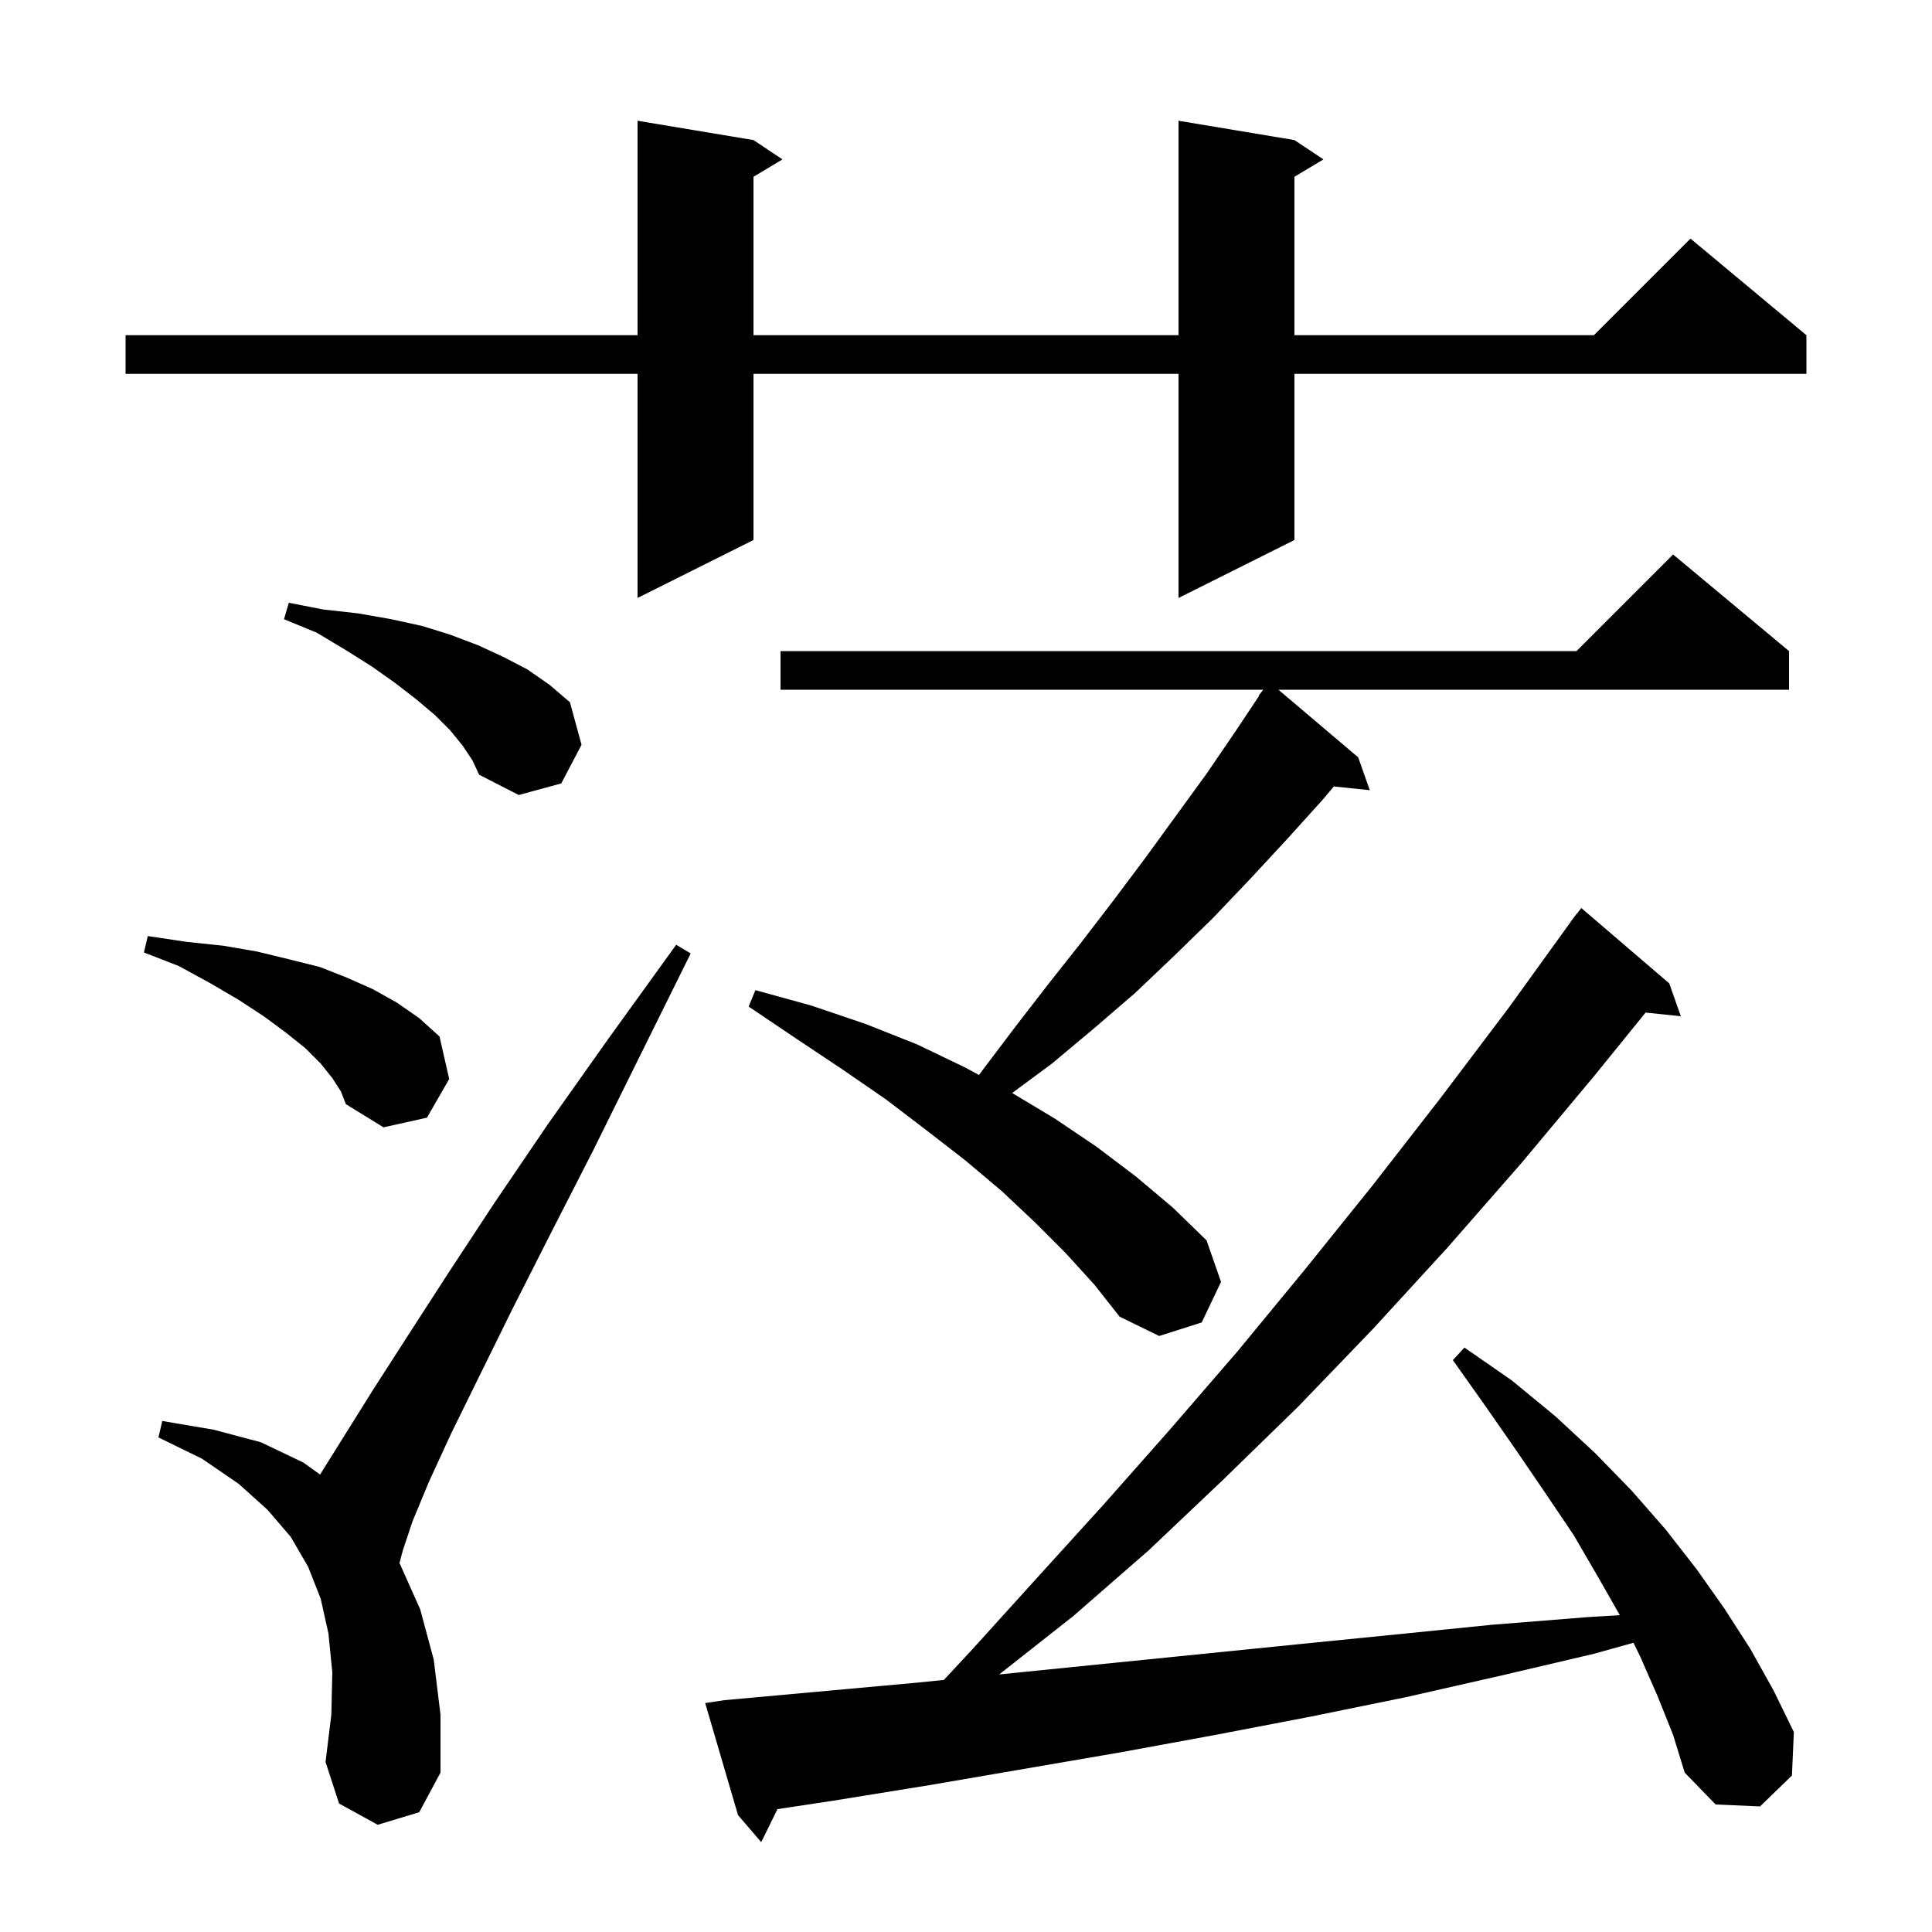 <svg xmlns="http://www.w3.org/2000/svg" xmlns:xlink="http://www.w3.org/1999/xlink" version="1.1" baseProfile="full" viewBox="0 0 200 200" width="200" height="200"><g fill="currentColor"><path d="M 171.6 175.6 L 169.8 171.5 L 169.097 170.06 L 165.0 171.2 L 155.2 173.5 L 145.5 175.7 L 135.7 177.7 L 125.8 179.6 L 116.0 181.4 L 96.2 184.8 L 86.3 186.4 L 80.483 187.281 L 78.8 190.7 L 76.4 187.9 L 73.0 176.3 L 75.0 176.0 L 94.8 174.2 L 97.707 173.909 L 100.6 170.8 L 107.3 163.4 L 114.2 155.8 L 121.1 148.0 L 128.1 139.9 L 135.1 131.4 L 142.1 122.7 L 149.1 113.7 L 156.2 104.3 L 162.616 95.41 L 162.6 95.4 L 162.878 95.046 L 163.2 94.6 L 163.218 94.613 L 163.7 94.0 L 172.8 101.8 L 174.0 105.2 L 170.35 104.822 L 165.1 111.3 L 157.5 120.4 L 149.8 129.2 L 142.1 137.6 L 134.4 145.6 L 126.6 153.2 L 118.9 160.5 L 111.1 167.3 L 103.435 173.337 L 104.8 173.2 L 134.5 170.2 L 144.5 169.2 L 154.4 168.2 L 164.4 167.4 L 167.687 167.203 L 165.4 163.2 L 162.9 158.9 L 160.0 154.6 L 157.0 150.2 L 153.8 145.6 L 150.4 140.8 L 151.6 139.5 L 156.5 142.9 L 161.0 146.6 L 165.1 150.4 L 168.9 154.3 L 172.4 158.3 L 175.6 162.4 L 178.5 166.5 L 181.2 170.7 L 183.6 175.0 L 185.7 179.3 L 185.5 183.8 L 182.2 187.0 L 177.6 186.8 L 174.4 183.5 L 173.2 179.6 Z M 39.1 188.9 L 35.1 186.7 L 33.7 182.4 L 34.3 177.5 L 34.4 173.1 L 34.0 169.1 L 33.2 165.5 L 31.9 162.2 L 30.1 159.1 L 27.7 156.3 L 24.7 153.6 L 20.9 151.0 L 16.4 148.8 L 16.8 147.1 L 22.1 148.0 L 27.0 149.3 L 31.4 151.4 L 33.134 152.645 L 38.6 143.9 L 42.2 138.3 L 46.4 131.8 L 51.2 124.5 L 56.7 116.4 L 63.0 107.5 L 70.0 97.8 L 71.5 98.7 L 66.2 109.4 L 61.4 119.1 L 56.9 127.9 L 53.0 135.6 L 49.6 142.5 L 46.7 148.4 L 44.4 153.4 L 42.7 157.5 L 41.7 160.5 L 41.351 161.824 L 41.4 161.9 L 43.5 166.6 L 44.9 171.8 L 45.6 177.5 L 45.6 183.5 L 43.4 187.6 Z M 110.3 129.7 L 107.1 126.5 L 103.7 123.3 L 99.9 120.1 L 95.9 117.0 L 91.7 113.8 L 87.2 110.7 L 82.4 107.5 L 77.5 104.2 L 78.2 102.5 L 84.0 104.1 L 89.6 106.0 L 94.9 108.1 L 99.9 110.5 L 101.344 111.282 L 101.7 110.8 L 105.1 106.3 L 108.5 101.9 L 111.9 97.6 L 115.2 93.3 L 118.5 88.9 L 124.9 80.1 L 127.9 75.7 L 130.347 72.029 L 130.3 72.0 L 130.74 71.44 L 130.767 71.4 L 80.8 71.4 L 80.8 67.4 L 163.2 67.4 L 173.2 57.4 L 185.2 67.4 L 185.2 71.4 L 132.344 71.4 L 140.6 78.4 L 141.8 81.8 L 138.076 81.415 L 137.0 82.7 L 133.3 86.8 L 129.5 90.9 L 125.6 95.0 L 121.6 98.9 L 117.5 102.8 L 113.2 106.5 L 108.9 110.1 L 104.778 113.147 L 109.2 115.8 L 113.5 118.7 L 117.6 121.8 L 121.4 125.0 L 124.9 128.4 L 126.4 132.7 L 124.4 136.9 L 120.0 138.3 L 115.9 136.3 L 113.3 133.0 Z M 34.4 111.6 L 33.2 110.1 L 31.6 108.5 L 29.6 106.9 L 27.3 105.2 L 24.7 103.5 L 21.8 101.8 L 18.5 100.0 L 14.9 98.6 L 15.3 96.9 L 19.3 97.5 L 23.1 97.9 L 26.6 98.5 L 29.9 99.3 L 33.1 100.1 L 35.9 101.2 L 38.6 102.4 L 41.1 103.8 L 43.4 105.4 L 45.5 107.3 L 46.5 111.7 L 44.2 115.7 L 39.7 116.7 L 35.8 114.3 L 35.3 113.0 Z M 47.9 77.2 L 46.6 75.6 L 45.0 74.0 L 43.1 72.4 L 40.9 70.7 L 38.5 69.0 L 35.8 67.3 L 32.8 65.5 L 29.4 64.1 L 29.9 62.4 L 33.5 63.1 L 37.1 63.5 L 40.5 64.1 L 43.7 64.8 L 46.6 65.7 L 49.5 66.8 L 52.1 68.0 L 54.6 69.3 L 56.9 70.9 L 59.0 72.7 L 60.2 77.1 L 58.1 81.1 L 53.7 82.3 L 49.6 80.2 L 48.9 78.7 Z M 134.0 14.5 L 137.0 16.5 L 134.0 18.3 L 134.0 34.7 L 165.0 34.7 L 175.0 24.7 L 187.0 34.7 L 187.0 38.7 L 134.0 38.7 L 134.0 55.9 L 122.0 61.9 L 122.0 38.7 L 78.0 38.7 L 78.0 55.9 L 66.0 61.9 L 66.0 38.7 L 13.0 38.7 L 13.0 34.7 L 66.0 34.7 L 66.0 12.5 L 78.0 14.5 L 81.0 16.5 L 78.0 18.3 L 78.0 34.7 L 122.0 34.7 L 122.0 12.5 Z "/></g></svg>